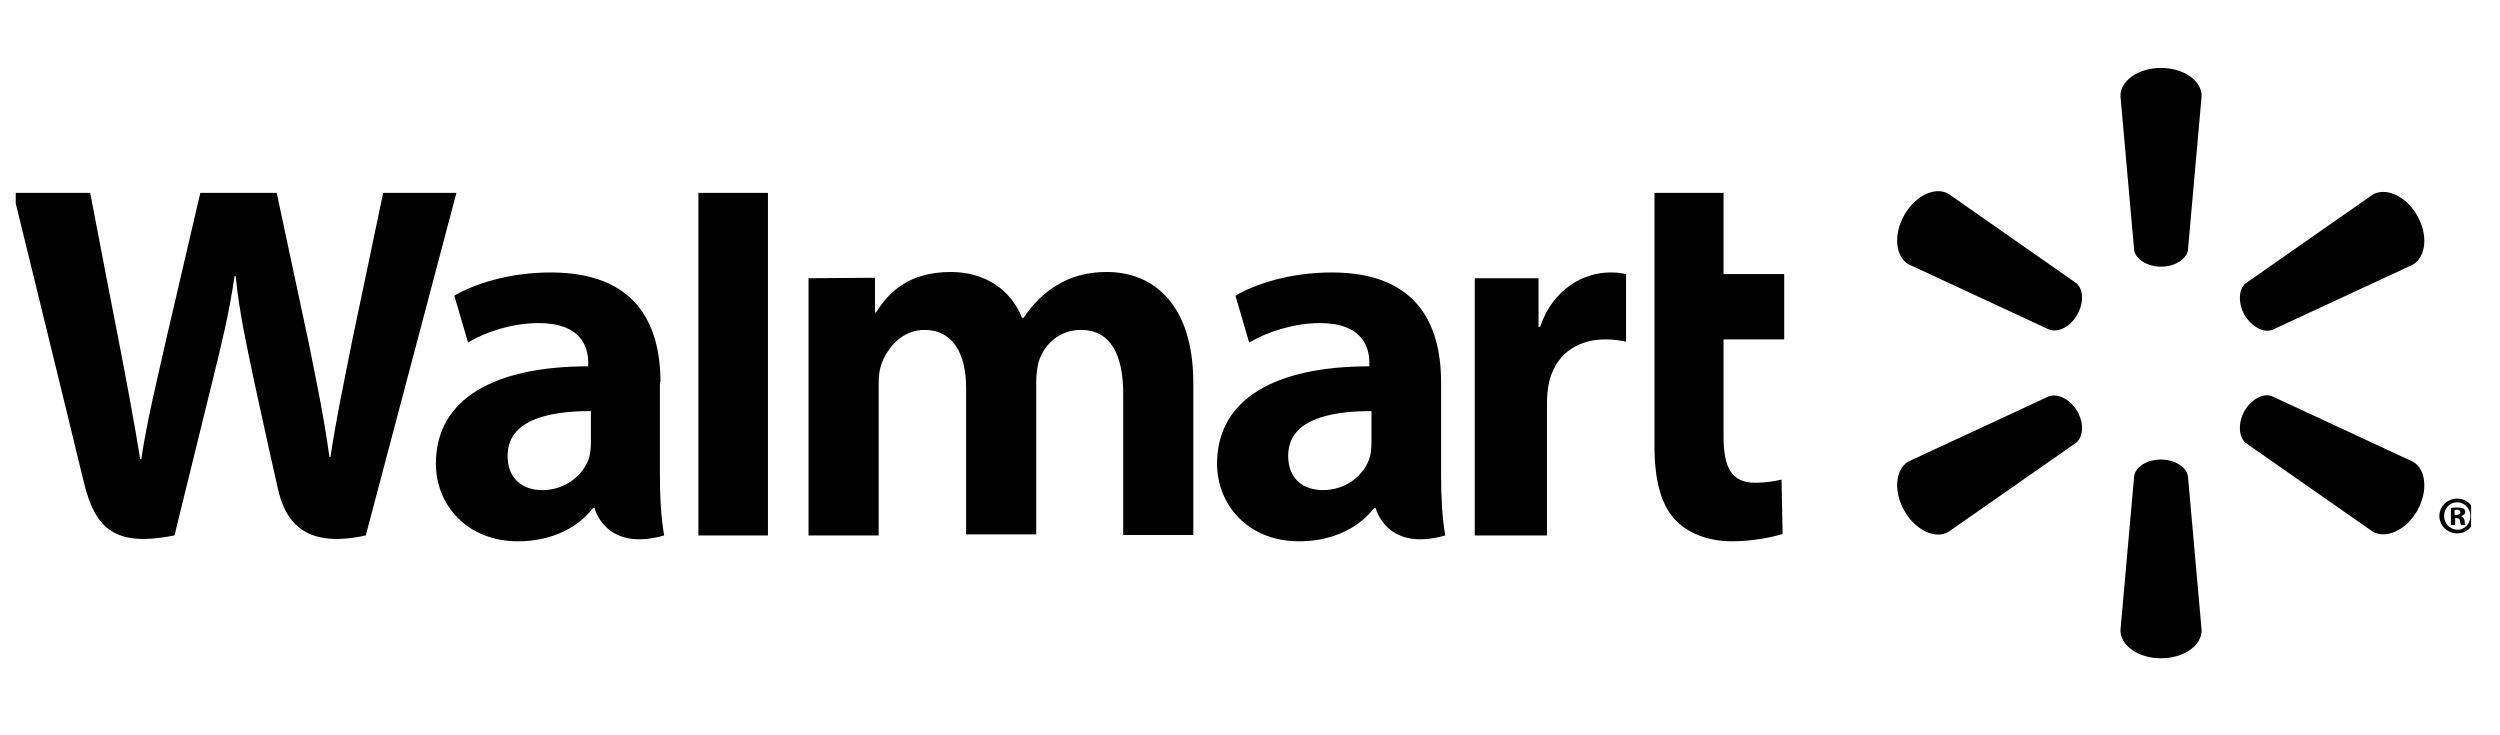 <?xml version="1.0" encoding="UTF-8" standalone="no"?>
<svg xmlns="http://www.w3.org/2000/svg" xmlns:xlink="http://www.w3.org/1999/xlink" width="187" zoomAndPan="magnify" viewBox="0 0 140.25 41.25" height="55" preserveAspectRatio="xMidYMid meet" version="1.0"><defs><clipPath id="846bbedcad"><path d="M 0.883 10 L 26 10 L 26 31 L 0.883 31 Z M 0.883 10 " clip-rule="nonzero"/></clipPath><clipPath id="f8c93684ad"><path d="M 136 27 L 138.629 27 L 138.629 30 L 136 30 Z M 136 27 " clip-rule="nonzero"/></clipPath></defs><path fill="#000000" d="M 80.844 21.438 C 80.844 18.152 79.453 15.285 74.723 15.285 C 72.297 15.285 70.375 15.965 69.309 16.586 L 70.078 19.219 C 71.055 18.629 72.594 18.125 74.043 18.125 C 76.438 18.125 76.82 19.484 76.82 20.344 L 76.82 20.551 C 71.586 20.551 68.277 22.352 68.277 26.02 C 68.277 28.266 69.961 30.367 72.887 30.367 C 74.691 30.367 76.199 29.656 77.086 28.504 L 77.176 28.504 C 77.176 28.504 77.766 30.988 81.078 30.039 C 80.902 29.004 80.844 27.883 80.844 26.551 Z M 76.938 24.867 C 76.938 25.133 76.91 25.398 76.852 25.637 C 76.555 26.641 75.52 27.496 74.219 27.496 C 73.125 27.496 72.266 26.875 72.266 25.574 C 72.266 23.594 74.457 23.062 76.938 23.062 " fill-opacity="1" fill-rule="nonzero"/><g clip-path="url(#846bbedcad)"><path fill="#000000" d="M 0.738 10.82 C 0.738 10.82 4.168 24.809 4.703 27.055 C 5.352 29.715 6.477 30.691 9.789 30.039 L 11.918 21.375 C 12.449 19.219 12.832 17.68 13.16 15.492 L 13.219 15.492 C 13.453 17.711 13.809 19.219 14.254 21.375 C 14.254 21.375 15.109 25.309 15.582 27.379 C 16.027 29.449 17.27 30.75 20.52 30.039 L 25.605 10.82 L 21.496 10.82 L 19.754 19.129 C 19.281 21.523 18.867 23.445 18.539 25.637 L 18.48 25.637 C 18.184 23.445 17.801 21.645 17.328 19.277 L 15.523 10.82 L 11.238 10.82 L 9.316 19.07 C 8.754 21.582 8.25 23.594 7.926 25.754 L 7.867 25.754 C 7.539 23.742 7.066 21.199 6.594 18.773 C 6.594 18.773 5.441 12.859 5.059 10.82 " fill-opacity="1" fill-rule="nonzero"/></g><path fill="#000000" d="M 37.051 21.438 C 37.051 18.152 35.66 15.285 30.898 15.285 C 28.477 15.285 26.555 15.965 25.488 16.586 L 26.258 19.219 C 27.203 18.629 28.742 18.125 30.219 18.125 C 32.613 18.125 33 19.484 33 20.344 L 33 20.551 C 27.766 20.551 24.453 22.352 24.453 26.02 C 24.453 28.266 26.141 30.367 29.066 30.367 C 30.871 30.367 32.379 29.656 33.266 28.504 L 33.355 28.504 C 33.355 28.504 33.945 30.988 37.258 30.039 C 37.082 29.004 37.02 27.883 37.02 26.551 L 37.02 21.438 Z M 33.148 24.867 C 33.148 25.133 33.117 25.398 33.059 25.637 C 32.762 26.641 31.727 27.496 30.426 27.496 C 29.332 27.496 28.477 26.875 28.477 25.574 C 28.477 23.594 30.664 23.062 33.148 23.062 " fill-opacity="1" fill-rule="nonzero"/><path fill="#000000" d="M 39.18 10.82 L 39.18 30.039 L 43.082 30.039 L 43.082 10.82 Z M 39.18 10.82 " fill-opacity="1" fill-rule="nonzero"/><path fill="#000000" d="M 92.816 10.82 L 92.816 24.984 C 92.816 26.938 93.172 28.297 93.973 29.152 C 94.652 29.895 95.805 30.367 97.164 30.367 C 98.316 30.367 99.473 30.129 100.004 29.953 L 99.945 26.906 C 99.531 26.996 99.086 27.082 98.465 27.082 C 97.137 27.082 96.691 26.227 96.691 24.48 L 96.691 19.039 L 100.094 19.039 L 100.094 15.375 L 96.691 15.375 L 96.691 10.82 " fill-opacity="1" fill-rule="nonzero"/><path fill="#000000" d="M 82.734 15.609 L 82.734 30.039 L 86.785 30.039 L 86.785 22.648 C 86.785 22.266 86.816 21.91 86.875 21.582 C 87.172 20.016 88.352 19.039 90.066 19.039 C 90.543 19.039 90.867 19.102 91.223 19.16 L 91.223 15.375 C 90.926 15.316 90.719 15.285 90.336 15.285 C 88.824 15.285 87.109 16.23 86.402 18.332 L 86.312 18.332 L 86.312 15.609 " fill-opacity="1" fill-rule="nonzero"/><path fill="#000000" d="M 45.359 15.609 L 45.359 30.039 L 49.293 30.039 L 49.293 21.555 C 49.293 21.172 49.32 20.758 49.469 20.371 C 49.793 19.516 50.594 18.508 51.863 18.508 C 53.461 18.508 54.199 19.84 54.199 21.762 L 54.199 29.98 L 58.133 29.98 L 58.133 21.406 C 58.133 21.023 58.191 20.578 58.281 20.254 C 58.605 19.277 59.465 18.508 60.648 18.508 C 62.242 18.508 63.012 19.809 63.012 22.086 L 63.012 30.012 L 66.945 30.012 L 66.945 21.496 C 66.945 17.031 64.668 15.258 62.094 15.258 C 60.973 15.258 60.055 15.523 59.258 16.023 C 58.578 16.438 57.957 17.031 57.422 17.828 L 57.336 17.828 C 56.715 16.262 55.266 15.258 53.344 15.258 C 50.891 15.258 49.793 16.496 49.145 17.531 L 49.086 17.531 L 49.086 15.582 " fill-opacity="1" fill-rule="nonzero"/><path fill="#000000" d="M 121.234 14.961 C 122.004 14.961 122.652 14.547 122.742 14.043 L 123.512 5.379 C 123.512 4.523 122.504 3.812 121.234 3.812 C 119.961 3.812 118.957 4.523 118.957 5.379 L 119.727 14.043 C 119.816 14.547 120.465 14.961 121.234 14.961 " fill-opacity="1" fill-rule="nonzero"/><path fill="#000000" d="M 116.531 17.652 C 116.918 16.973 116.887 16.23 116.473 15.879 L 109.316 10.879 C 108.578 10.438 107.453 10.969 106.832 12.062 C 106.211 13.156 106.332 14.367 107.039 14.812 L 114.938 18.48 C 115.469 18.688 116.148 18.332 116.531 17.652 " fill-opacity="1" fill-rule="nonzero"/><path fill="#000000" d="M 125.906 17.652 C 126.32 18.332 126.969 18.688 127.473 18.508 L 135.367 14.844 C 136.105 14.398 136.227 13.188 135.605 12.094 C 134.984 11 133.859 10.496 133.121 10.91 L 125.965 15.906 C 125.582 16.23 125.551 17 125.906 17.652 " fill-opacity="1" fill-rule="nonzero"/><path fill="#000000" d="M 121.234 25.781 C 122.004 25.781 122.652 26.195 122.742 26.699 L 123.512 35.363 C 123.512 36.219 122.504 36.93 121.234 36.93 C 119.961 36.93 118.957 36.219 118.957 35.363 L 119.727 26.699 C 119.816 26.168 120.465 25.781 121.234 25.781 " fill-opacity="1" fill-rule="nonzero"/><path fill="#000000" d="M 125.906 23.062 C 126.32 22.383 126.969 22.027 127.473 22.234 L 135.367 25.902 C 136.105 26.316 136.227 27.559 135.605 28.652 C 134.984 29.746 133.859 30.246 133.121 29.832 L 125.965 24.836 C 125.582 24.48 125.551 23.742 125.906 23.062 " fill-opacity="1" fill-rule="nonzero"/><path fill="#000000" d="M 116.531 23.062 C 116.918 23.742 116.887 24.48 116.473 24.836 L 109.316 29.832 C 108.578 30.277 107.453 29.746 106.832 28.652 C 106.211 27.559 106.332 26.344 107.039 25.902 L 114.938 22.234 C 115.469 22.059 116.148 22.41 116.531 23.062 " fill-opacity="1" fill-rule="nonzero"/><g clip-path="url(#f8c93684ad)"><path fill="#000000" d="M 137.703 29.066 L 137.793 29.066 C 137.941 29.066 137.969 29.094 138 29.211 C 138.027 29.332 138.027 29.418 138.059 29.449 L 138.324 29.449 C 138.297 29.418 138.266 29.359 138.266 29.211 C 138.234 29.094 138.176 29.004 138.09 28.977 L 138.09 28.945 C 138.207 28.918 138.297 28.828 138.297 28.738 C 138.297 28.652 138.266 28.562 138.207 28.531 C 138.117 28.504 138.027 28.473 137.852 28.473 C 137.703 28.473 137.586 28.473 137.496 28.504 L 137.496 29.449 L 137.734 29.449 L 137.734 29.066 Z M 137.703 28.621 L 137.82 28.59 C 137.969 28.59 138.027 28.652 138.027 28.738 C 138.027 28.828 137.941 28.887 137.793 28.887 L 137.703 28.887 Z M 137.852 27.973 C 137.289 27.973 136.848 28.414 136.848 28.945 C 136.848 29.48 137.289 29.922 137.852 29.922 C 138.414 29.922 138.828 29.48 138.828 28.945 C 138.828 28.414 138.414 27.973 137.852 27.973 M 137.852 28.18 C 138.266 28.18 138.59 28.531 138.59 28.945 C 138.59 29.359 138.266 29.746 137.852 29.715 C 137.438 29.715 137.113 29.359 137.113 28.945 C 137.113 28.531 137.41 28.18 137.852 28.18 " fill-opacity="1" fill-rule="nonzero"/></g></svg>